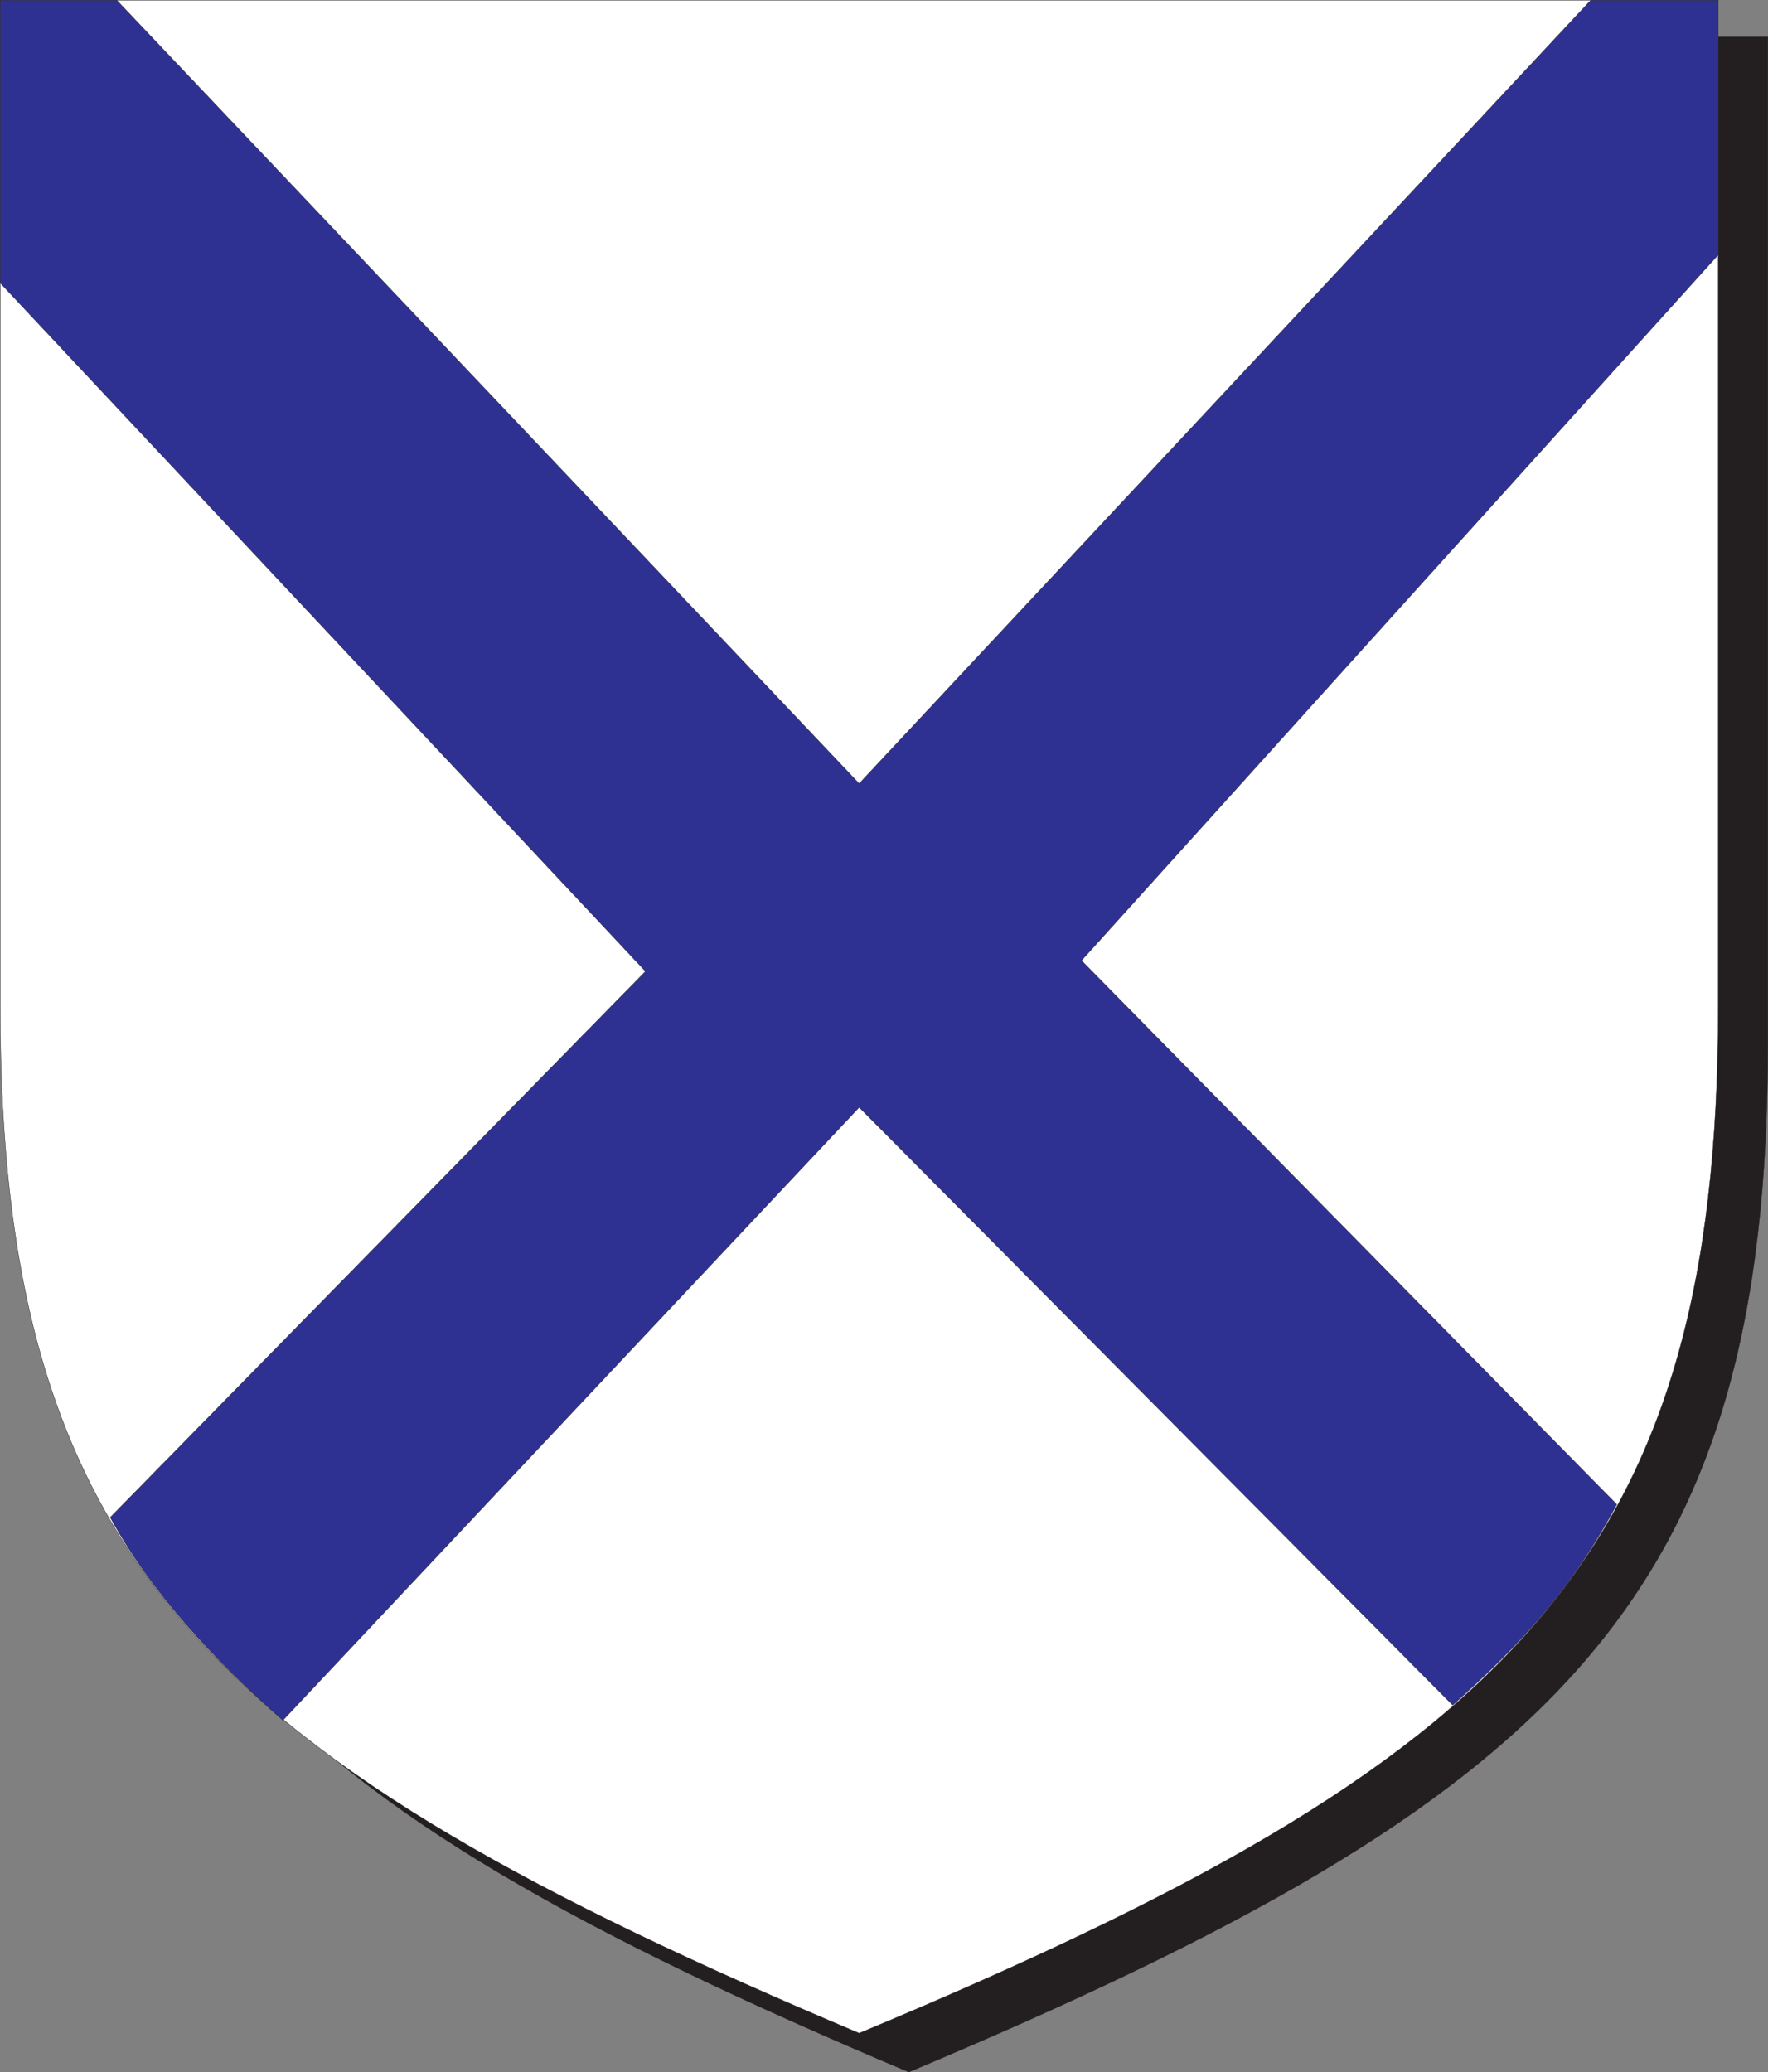 <svg xmlns="http://www.w3.org/2000/svg" width="614.37" height="720.115"><rect width="100%" height="100%" fill="#808080" stroke="none"/><path fill="#231f20" fill-rule="evenodd" d="M315.81 720.06c226.5-95.25 298.5-164.25 298.5-357.75V12.81h-597v349.5c0 193.5 72.75 262.5 298.5 357.75"/><path fill="none" stroke="#231f20" stroke-linecap="round" stroke-linejoin="round" stroke-miterlimit="10" stroke-width=".12" d="M315.81 720.06c226.5-95.25 298.5-164.25 298.5-357.75V12.81h-597v349.5c0 193.5 72.75 262.5 298.5 357.75zm0 0"/><path fill="#fff" fill-rule="evenodd" d="M298.56 706.56c226.5-94.5 298.5-163.5 298.5-357V.06H.06v349.5c0 193.5 72.75 261.75 298.5 357"/><path fill="none" stroke="#231f20" stroke-linecap="round" stroke-linejoin="round" stroke-miterlimit="10" stroke-width=".12" d="M298.56 706.56c226.5-94.5 298.5-163.5 298.5-357V.06H.06v349.5c0 193.5 72.75 261.75 298.5 357zm0 0"/><path fill="#2e3192" fill-rule="evenodd" d="m.06 98.31 224.25 239.25-186 189.75c14.25 26.25 36 49.5 60 70.5l200.25-213 206.25 207.75c23.25-21 40.5-39 57-69.75l-186-189L597.06 88.56V.06h-44.25L298.56 272.31 40.56.06H.06v98.25"/><path fill="none" stroke="#231f20" stroke-linecap="round" stroke-linejoin="round" stroke-miterlimit="10" stroke-width=".12" d="m.06 98.31 224.25 239.25-186 189.75c14.25 26.25 36 49.5 60 70.5l200.25-213 206.25 207.75c23.25-21 40.5-39 57-69.75l-186-189L597.06 88.56V.06h-44.25L298.56 272.31 40.56.06H.06Zm0 0"/></svg>
